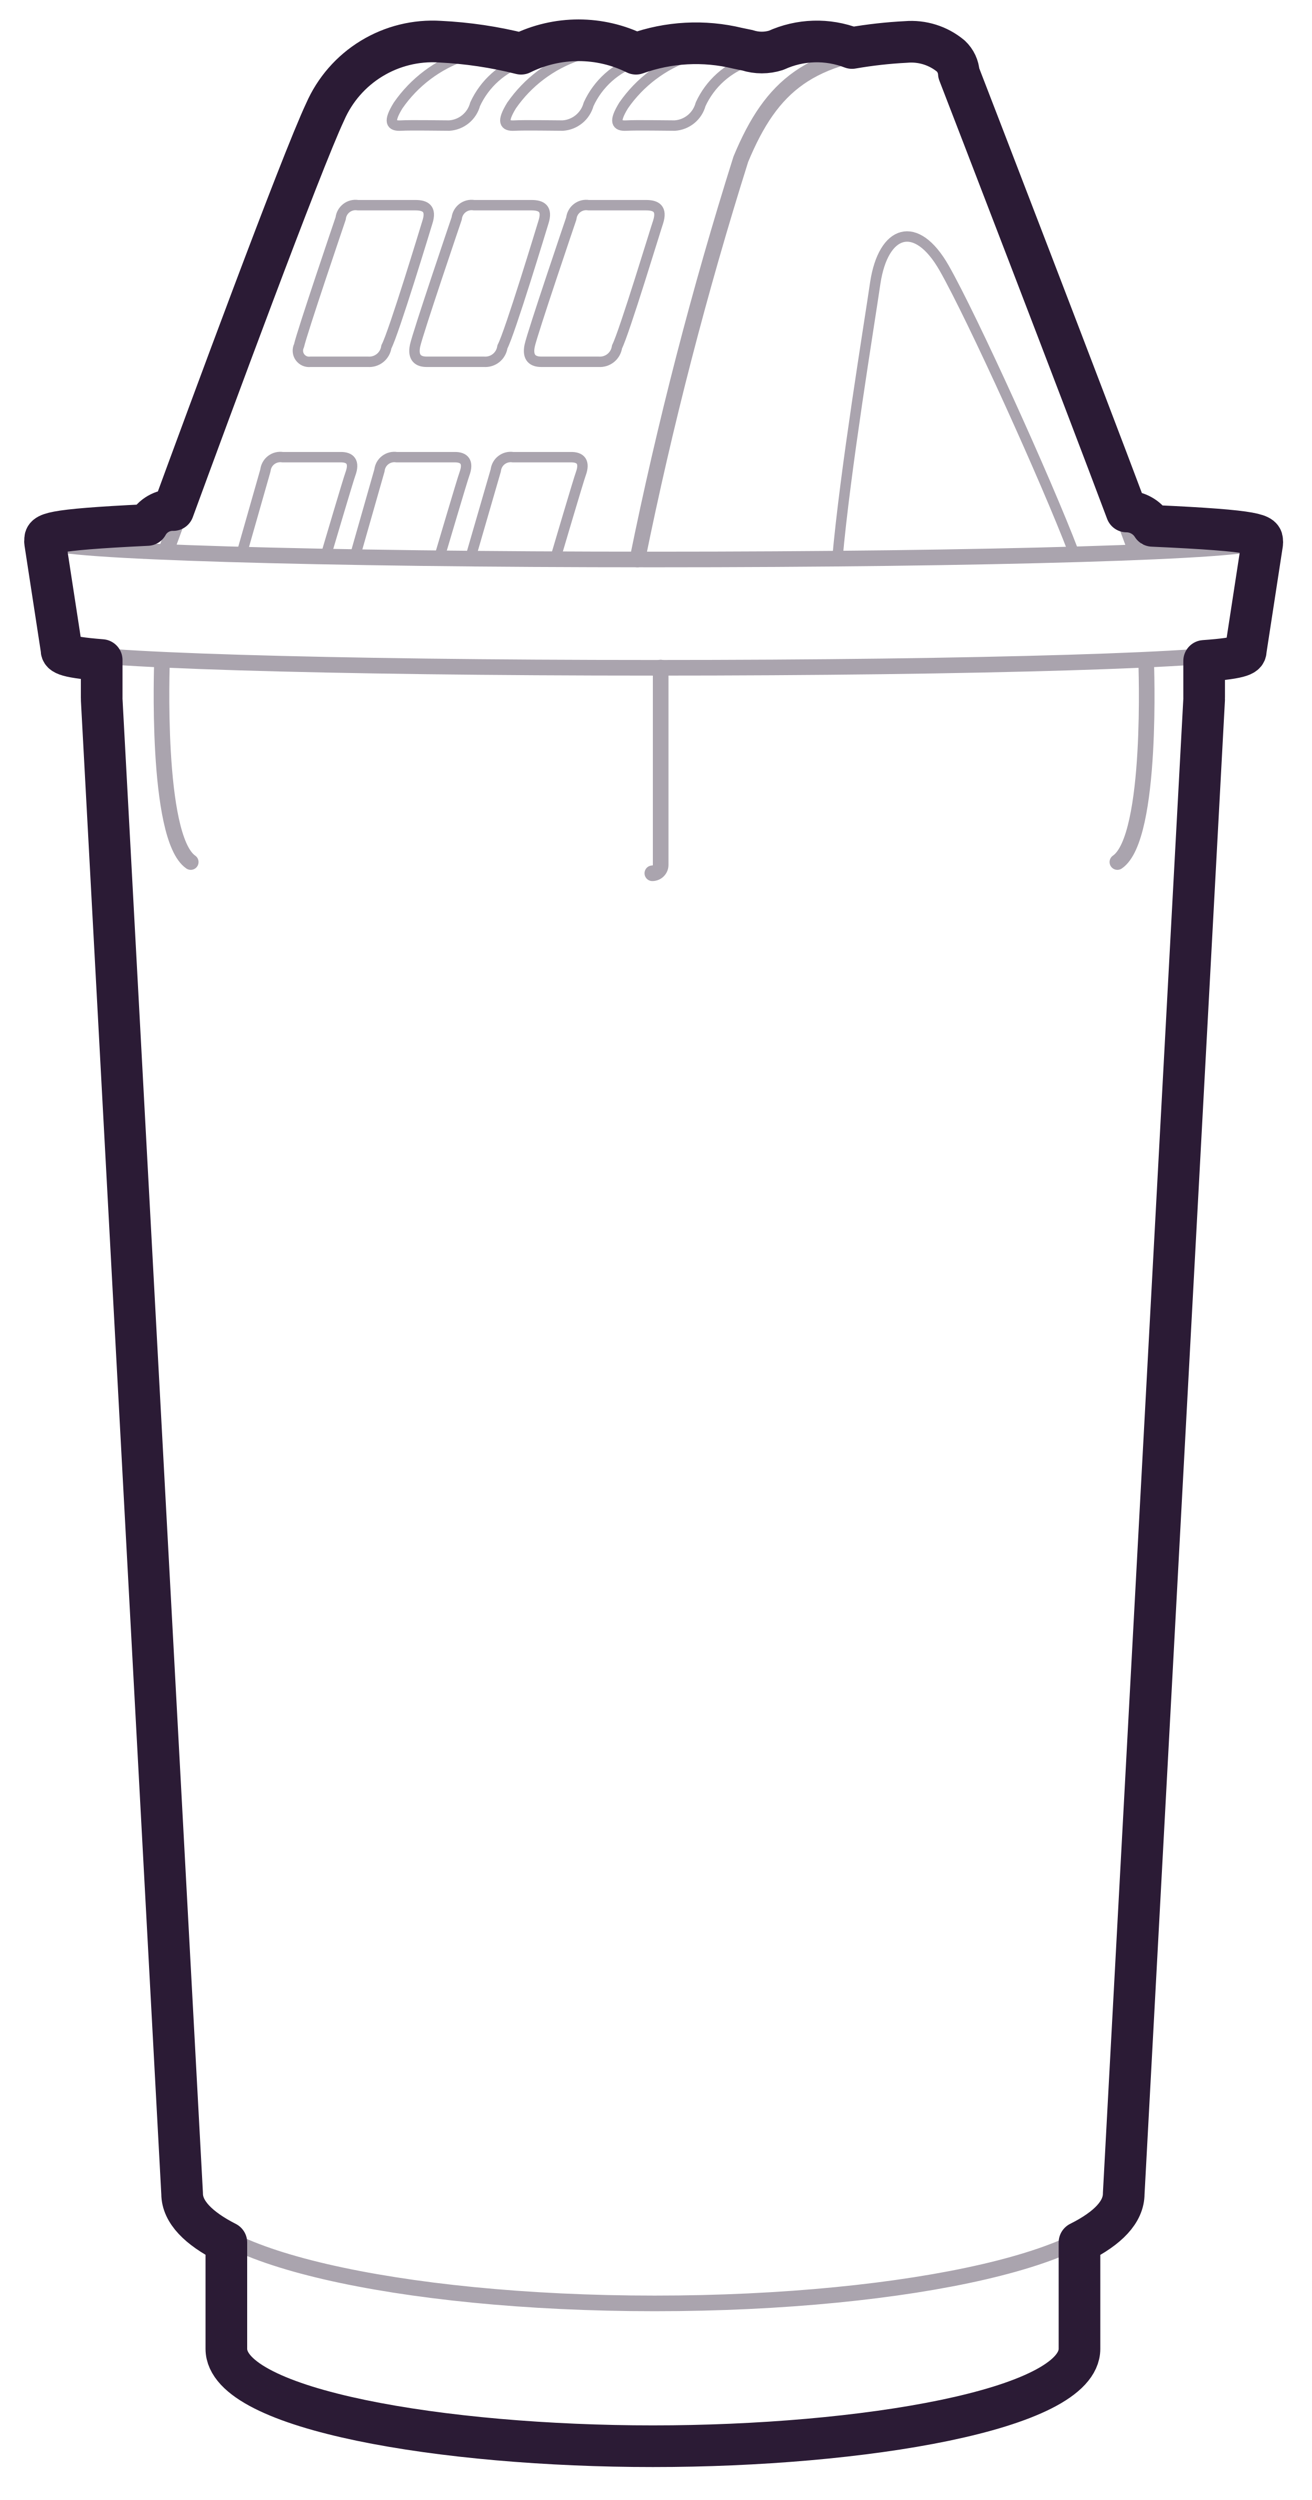 <svg width="63" height="120" viewBox="0 0 63 120" fill="none" xmlns="http://www.w3.org/2000/svg">
<g opacity="0.4">
<path d="M15.669 26.593C15.669 26.593 16.745 22.952 16.828 22.745C17.035 22.18 16.828 21.931 16.331 21.945H13.573C13.476 21.93 13.378 21.934 13.283 21.958C13.188 21.982 13.1 22.025 13.022 22.084C12.945 22.143 12.88 22.218 12.833 22.303C12.785 22.389 12.755 22.483 12.745 22.58L11.628 26.497" stroke="#2B1B35" stroke-width="0.5" stroke-linecap="round" stroke-linejoin="round"/>
<path d="M20.524 10.662C20.731 10.014 20.428 9.849 19.945 9.849H17.186C17.09 9.833 16.991 9.837 16.897 9.861C16.802 9.885 16.713 9.928 16.636 9.987C16.558 10.047 16.494 10.121 16.446 10.207C16.398 10.292 16.369 10.386 16.359 10.483C16.359 10.483 14.483 16 14.359 16.593C14.315 16.681 14.297 16.778 14.305 16.875C14.312 16.973 14.346 17.066 14.403 17.145C14.46 17.224 14.537 17.287 14.626 17.326C14.716 17.365 14.814 17.378 14.911 17.366H17.669C17.88 17.382 18.089 17.316 18.253 17.183C18.417 17.049 18.524 16.858 18.552 16.649C18.91 15.986 20.455 10.883 20.524 10.662Z" stroke="#2B1B35" stroke-width="0.5" stroke-linecap="round" stroke-linejoin="round"/>
<path d="M26.097 10.662C26.304 10.014 26 9.849 25.518 9.849H22.759C22.663 9.833 22.564 9.837 22.469 9.861C22.375 9.885 22.286 9.928 22.209 9.987C22.131 10.047 22.067 10.121 22.019 10.207C21.971 10.292 21.941 10.386 21.931 10.483C21.931 10.483 20.056 16 19.931 16.593C19.807 17.186 20.097 17.366 20.483 17.366H23.242C23.453 17.382 23.662 17.316 23.826 17.183C23.99 17.049 24.097 16.858 24.125 16.649C24.483 15.986 26.028 10.883 26.097 10.662Z" stroke="#2B1B35" stroke-width="0.5" stroke-linecap="round" stroke-linejoin="round"/>
<path d="M31.6 10.662C31.807 10.014 31.503 9.849 31.021 9.849H28.262C28.166 9.833 28.067 9.837 27.972 9.861C27.878 9.885 27.789 9.928 27.712 9.987C27.634 10.047 27.569 10.121 27.522 10.207C27.474 10.292 27.444 10.386 27.434 10.483C27.434 10.483 25.558 16 25.434 16.593C25.31 17.186 25.6 17.366 25.986 17.366H28.745C28.956 17.382 29.165 17.316 29.329 17.183C29.493 17.049 29.6 16.858 29.628 16.649C29.972 15.986 31.517 10.883 31.6 10.662Z" stroke="#2B1B35" stroke-width="0.5" stroke-linecap="round" stroke-linejoin="round"/>
<path d="M21.145 26.593C21.145 26.593 22.221 22.952 22.303 22.745C22.51 22.18 22.303 21.931 21.807 21.945H19.048C18.952 21.93 18.853 21.934 18.759 21.958C18.664 21.982 18.575 22.025 18.498 22.084C18.42 22.143 18.356 22.218 18.308 22.303C18.261 22.389 18.231 22.483 18.221 22.58L17.104 26.497" stroke="#2B1B35" stroke-width="0.5" stroke-linecap="round" stroke-linejoin="round"/>
<path d="M26.731 26.593C26.731 26.593 27.806 22.952 27.889 22.745C28.096 22.18 27.889 21.931 27.393 21.945H24.634C24.538 21.93 24.439 21.934 24.344 21.958C24.25 21.982 24.161 22.025 24.084 22.084C24.006 22.143 23.942 22.218 23.894 22.303C23.846 22.389 23.817 22.483 23.806 22.58L22.606 26.718" stroke="#2B1B35" stroke-width="0.5" stroke-linecap="round" stroke-linejoin="round"/>
<path d="M25.158 2.911C24.273 2.466 23.252 2.377 22.303 2.662C21.011 3.1 19.894 3.941 19.117 5.062C18.634 5.849 18.772 6.056 19.255 6.028C19.738 6 21.2 6.028 21.572 6.028C21.86 6.009 22.134 5.9 22.357 5.717C22.579 5.534 22.739 5.286 22.813 5.007C23.039 4.515 23.363 4.075 23.767 3.714C24.17 3.353 24.644 3.08 25.158 2.911V2.911Z" stroke="#2B1B35" stroke-width="0.5" stroke-linecap="round" stroke-linejoin="round"/>
<path d="M30.607 2.911C29.722 2.466 28.701 2.377 27.752 2.662C26.46 3.1 25.343 3.941 24.566 5.062C24.083 5.849 24.221 6.056 24.704 6.028C25.187 6 26.649 6.028 27.021 6.028C27.309 6.009 27.583 5.9 27.806 5.717C28.029 5.534 28.188 5.286 28.263 5.007C28.488 4.515 28.813 4.075 29.216 3.714C29.62 3.353 30.093 3.08 30.607 2.911V2.911Z" stroke="#2B1B35" stroke-width="0.5" stroke-linecap="round" stroke-linejoin="round"/>
<path d="M35.986 2.911C35.101 2.466 34.08 2.377 33.131 2.662C31.839 3.1 30.722 3.941 29.945 5.062C29.462 5.849 29.6 6.056 30.083 6.028C30.566 6 32.028 6.028 32.4 6.028C32.688 6.009 32.962 5.9 33.185 5.717C33.407 5.534 33.567 5.286 33.642 5.007C33.867 4.515 34.192 4.075 34.595 3.714C34.999 3.353 35.472 3.08 35.986 2.911V2.911Z" stroke="#2B1B35" stroke-width="0.5" stroke-linecap="round" stroke-linejoin="round"/>
<path d="M59.572 31.2C59.572 31.669 46.965 32.055 31.407 32.055C15.848 32.055 3.241 31.669 3.241 31.2" stroke="#2B1B35" stroke-width="0.75" stroke-linecap="round" stroke-linejoin="round"/>
<path d="M55.338 25.49C58.51 25.628 60.372 25.794 60.372 25.987C60.372 26.469 47.407 26.856 31.407 26.856C15.407 26.856 2.441 26.469 2.441 25.987C3.973 25.628 5.545 25.471 7.117 25.518" stroke="#2B1B35" stroke-width="0.75" stroke-linecap="round" stroke-linejoin="round"/>
<path d="M53.793 105.38C53.793 108.249 43.78 110.566 31.435 110.566C19.09 110.566 9.076 108.235 9.076 105.38" stroke="#2B1B35" stroke-width="0.75" stroke-linecap="round" stroke-linejoin="round"/>
<path d="M51.642 112.855C51.642 115.297 42.58 117.283 31.407 117.283C20.235 117.283 11.173 115.297 11.173 112.855" stroke="#2B1B35" stroke-width="0.75" stroke-linecap="round" stroke-linejoin="round"/>
<path d="M11.187 112.855V107.6" stroke="#2B1B35" stroke-width="0.75" stroke-linecap="round" stroke-linejoin="round"/>
<path d="M51.642 112.855V107.6" stroke="#2B1B35" stroke-width="0.75" stroke-linecap="round" stroke-linejoin="round"/>
<path d="M57.641 31.517V33.559L53.779 105.393" stroke="#2B1B35" stroke-width="0.75" stroke-linecap="round" stroke-linejoin="round"/>
<path d="M9.049 105.393L5.187 33.559V31.531" stroke="#2B1B35" stroke-width="0.75" stroke-linecap="round" stroke-linejoin="round"/>
<path d="M2.455 25.986L3.255 31.2" stroke="#2B1B35" stroke-width="0.75" stroke-linecap="round" stroke-linejoin="round"/>
<path d="M60.372 25.986L59.572 31.2" stroke="#2B1B35" stroke-width="0.75" stroke-linecap="round" stroke-linejoin="round"/>
<path d="M7.78 31.724C7.78 31.724 7.449 40.193 9.159 41.379" stroke="#2B1B35" stroke-width="0.75" stroke-linecap="round" stroke-linejoin="round"/>
<path d="M55.035 31.724C55.035 31.724 55.379 40.207 53.655 41.379" stroke="#2B1B35" stroke-width="0.75" stroke-linecap="round" stroke-linejoin="round"/>
<path d="M31.724 32.042V41.518C31.724 41.57 31.714 41.622 31.694 41.671C31.674 41.719 31.644 41.763 31.607 41.8C31.57 41.838 31.526 41.867 31.477 41.887C31.429 41.907 31.377 41.918 31.324 41.918V41.918" stroke="#2B1B35" stroke-width="0.75" stroke-linecap="round" stroke-linejoin="round"/>
<path d="M7.973 26.442C7.973 26.442 14.483 8.593 15.931 5.531C16.374 4.511 17.123 3.654 18.075 3.078C19.026 2.503 20.133 2.237 21.242 2.317C22.564 2.385 23.876 2.583 25.159 2.91C26.002 2.479 26.936 2.255 27.883 2.255C28.83 2.255 29.764 2.479 30.607 2.91C32.234 2.311 34.005 2.224 35.683 2.662C36.226 2.834 36.809 2.834 37.352 2.662C37.906 2.407 38.505 2.267 39.114 2.251C39.724 2.234 40.33 2.341 40.897 2.566C41.764 2.414 42.639 2.313 43.517 2.262C44.897 2.262 45.807 2.772 45.807 3.559C45.807 3.559 54.083 25.076 54.552 26.483" stroke="#2B1B35" stroke-width="0.75" stroke-linecap="round" stroke-linejoin="round"/>
<path d="M30.607 26.855C31.925 20.368 33.583 13.955 35.573 7.642C37.063 4.055 38.897 2.607 43.518 2.249" stroke="#2B1B35" stroke-width="0.75" stroke-linecap="round" stroke-linejoin="round"/>
<path d="M40.207 26.855C40.579 22.593 41.752 15.504 42.028 13.586C42.414 11.035 43.986 10.497 45.338 12.869C46.69 15.242 50.248 23.076 51.545 26.483" stroke="#2B1B35" stroke-width="0.5" stroke-linecap="round" stroke-linejoin="round"/>
<path d="M6.896 26.442C7.186 25.324 7.71 24.676 8.386 24.786" stroke="#2B1B35" stroke-width="0.75" stroke-linecap="round" stroke-linejoin="round"/>
<path d="M54.027 24.827C54.436 24.855 54.819 25.038 55.098 25.337C55.377 25.637 55.532 26.032 55.531 26.441" stroke="#2B1B35" stroke-width="0.75" stroke-linecap="round" stroke-linejoin="round"/>
</g>
<path d="M59.821 31.214L60.607 26.097C60.614 26.06 60.614 26.023 60.607 25.986C60.607 25.683 60.607 25.476 55.338 25.241C55.206 25.031 55.023 24.858 54.806 24.738C54.589 24.617 54.345 24.553 54.097 24.552C52.097 19.214 46.483 4.648 46.042 3.517C46.024 3.202 45.886 2.906 45.656 2.69C45.055 2.19 44.282 1.947 43.504 2.014C42.635 2.058 41.769 2.155 40.911 2.304C40.327 2.079 39.704 1.973 39.079 1.992C38.454 2.011 37.839 2.154 37.269 2.414C36.821 2.557 36.339 2.557 35.89 2.414L35.421 2.317C33.803 1.924 32.105 2.015 30.538 2.579C29.681 2.154 28.737 1.933 27.78 1.933C26.823 1.933 25.878 2.154 25.021 2.579C23.747 2.258 22.444 2.064 21.131 2C19.977 1.926 18.829 2.21 17.842 2.812C16.854 3.414 16.077 4.306 15.614 5.366C14.456 7.821 10.014 19.862 8.318 24.483C8.065 24.477 7.815 24.541 7.596 24.668C7.378 24.794 7.198 24.978 7.076 25.2C2.166 25.435 2.166 25.628 2.166 25.931C2.16 25.968 2.16 26.005 2.166 26.041L2.952 31.159C2.952 31.352 2.952 31.531 4.883 31.683V33.49C4.881 33.517 4.881 33.545 4.883 33.572L8.745 105.297C8.745 106.179 9.545 106.966 10.869 107.641V112.745C10.869 115.669 21.283 117.421 31.352 117.421C41.421 117.421 51.835 115.669 51.835 112.745V107.641C53.214 106.952 53.959 106.166 53.959 105.297L57.821 33.572C57.823 33.545 57.823 33.517 57.821 33.49V31.724C59.752 31.586 59.821 31.407 59.821 31.214Z" stroke="#2B1B35" stroke-width="2" stroke-linecap="round" stroke-linejoin="round"/>
</svg>
